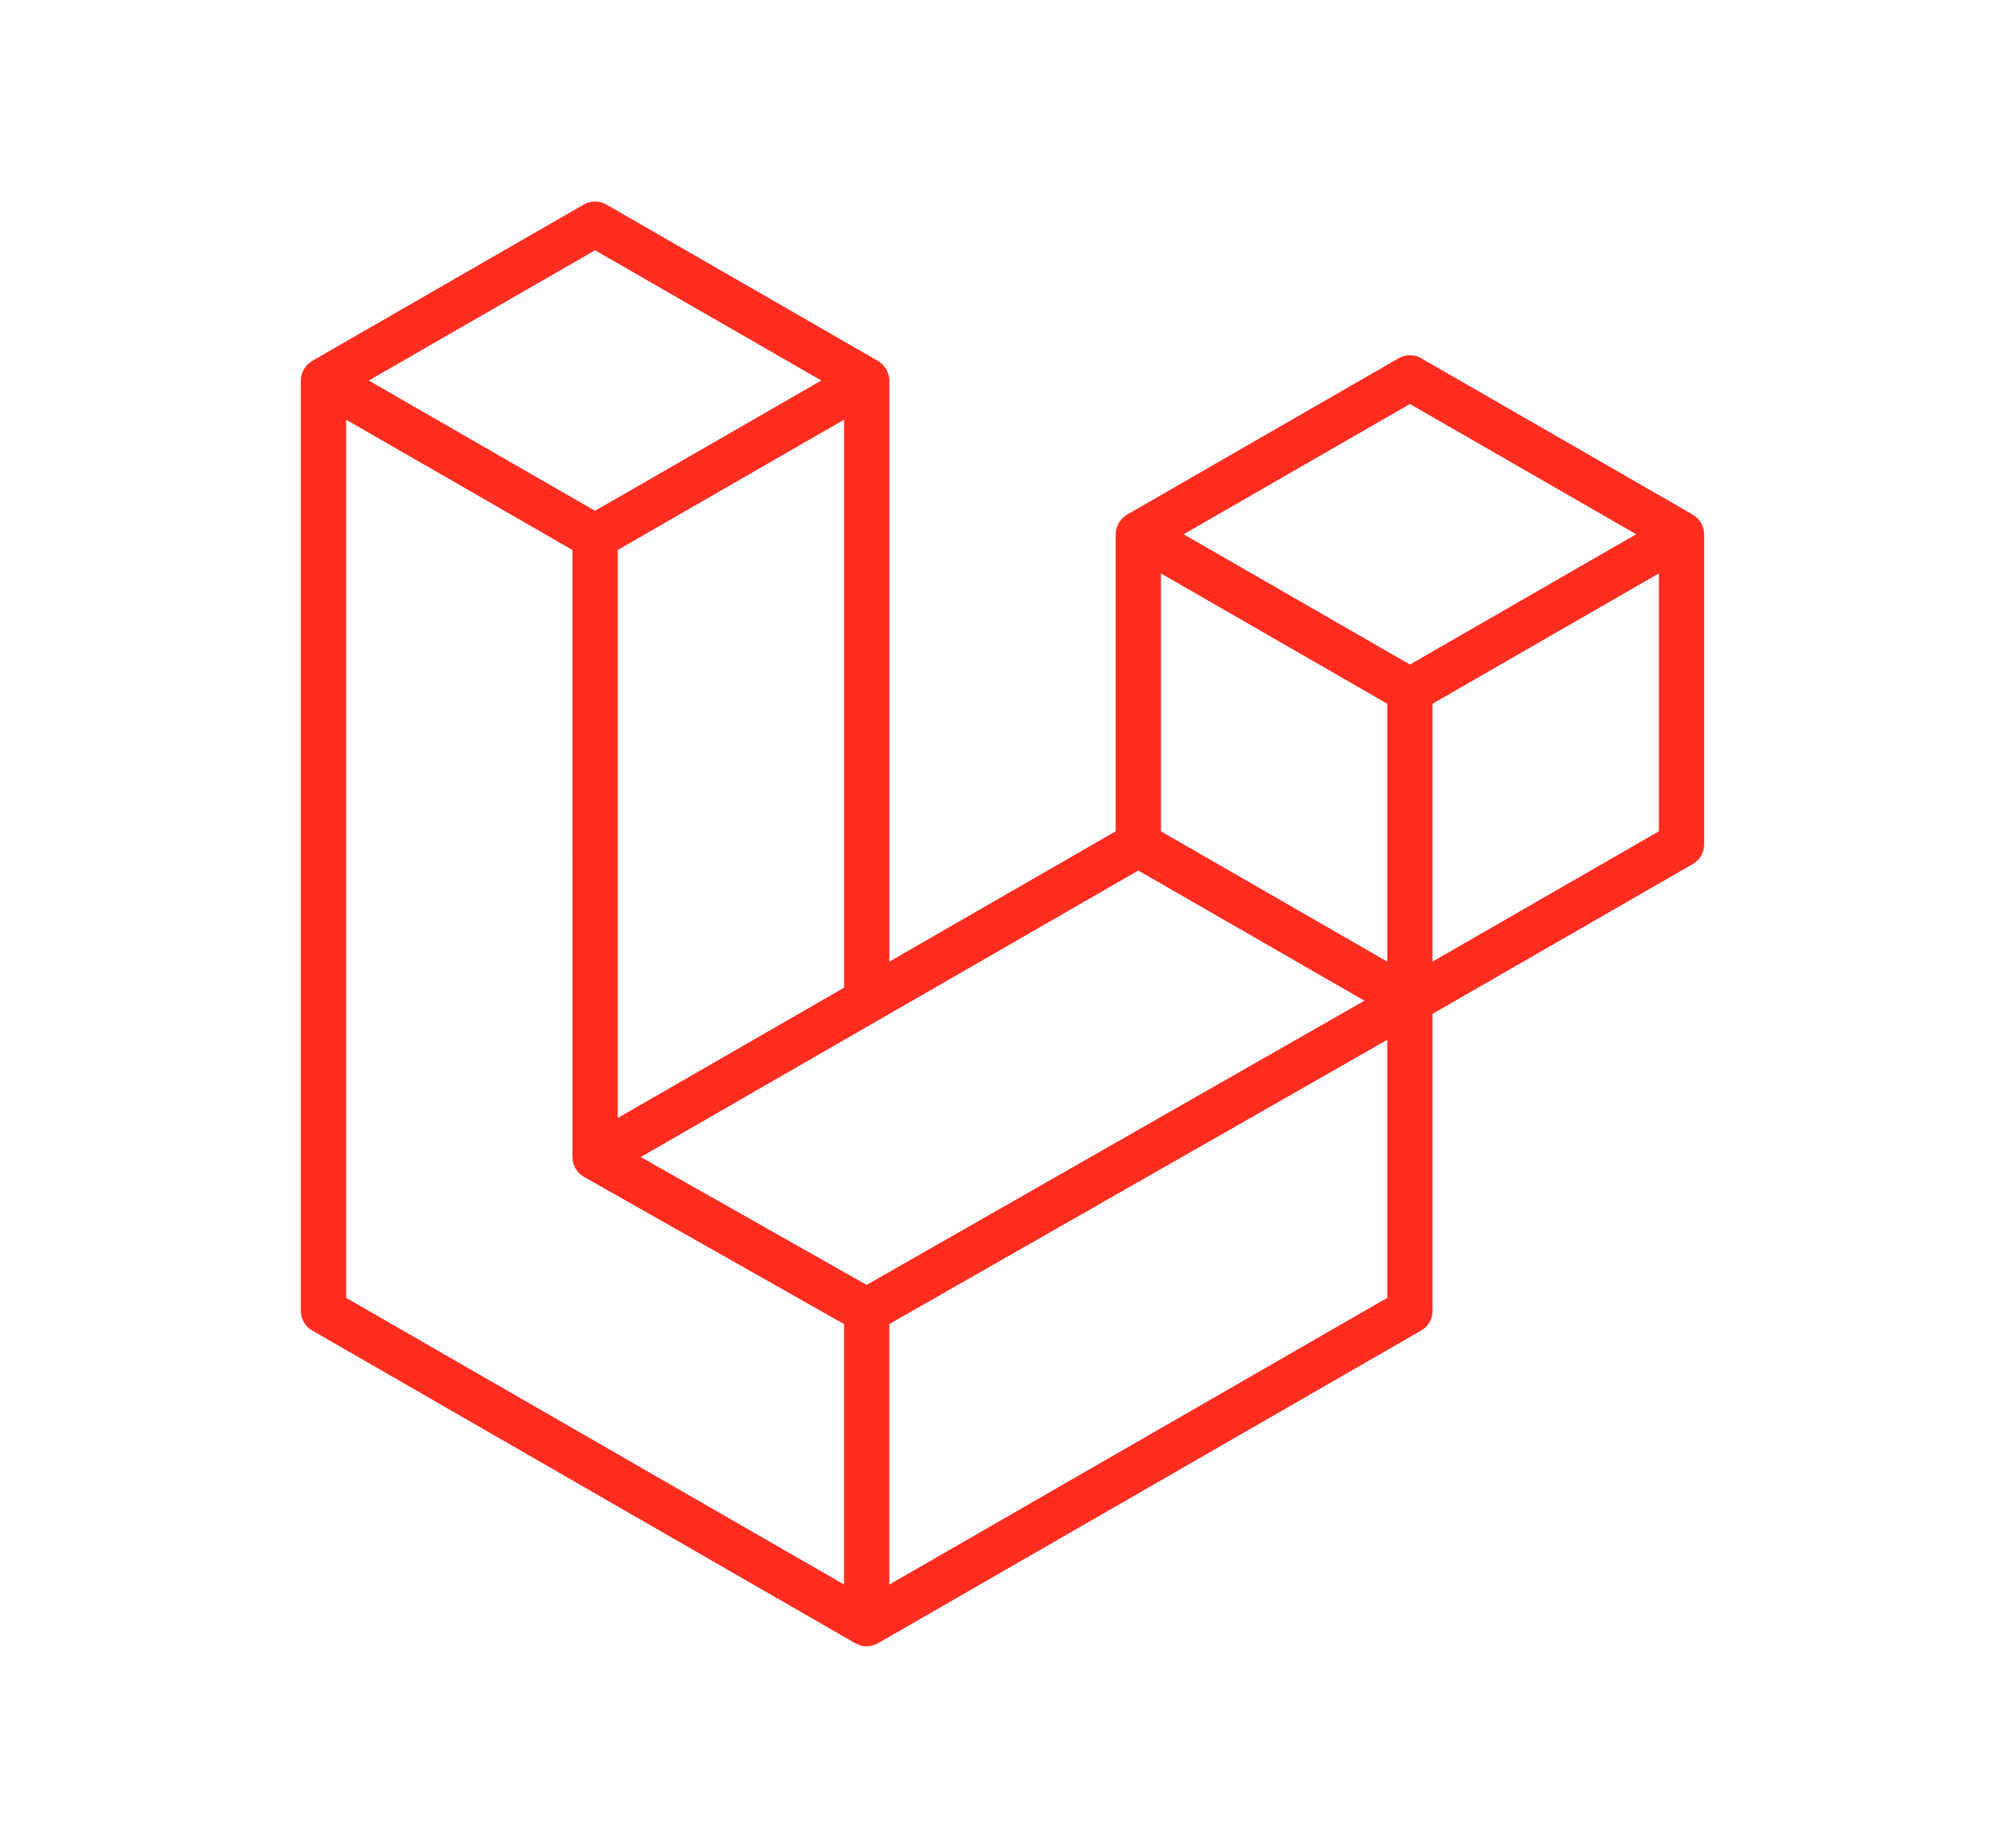 <?xml version="1.0" encoding="utf-8"?>
<!-- Generator: Adobe Illustrator 16.0.0, SVG Export Plug-In . SVG Version: 6.00 Build 0)  -->
<!DOCTYPE svg PUBLIC "-//W3C//DTD SVG 1.1//EN" "http://www.w3.org/Graphics/SVG/1.1/DTD/svg11.dtd">
<svg version="1.1" id="Layer_1" xmlns="http://www.w3.org/2000/svg" xmlns:xlink="http://www.w3.org/1999/xlink" x="0px" y="0px"
	 width="293px" height="270px" viewBox="0 0 293 270" enable-background="new 0 0 293 270" xml:space="preserve">
<g>
	<path fill="#FF2D20" d="M248.922,77.203c0.077,0.282,0.117,0.573,0.117,0.863v45.316c0,1.182-0.638,2.278-1.662,2.867
		l-38.034,21.897v43.402c0,1.182-0.629,2.271-1.653,2.863l-79.392,45.706c-0.182,0.104-0.379,0.169-0.579,0.242
		c-0.072,0.023-0.143,0.068-0.222,0.089c-0.555,0.145-1.14,0.145-1.694,0c-0.091-0.024-0.173-0.073-0.26-0.105
		c-0.182-0.068-0.371-0.125-0.544-0.226l-79.378-45.706c-1.026-0.589-1.66-1.678-1.66-2.863V55.603c0-0.296,0.041-0.587,0.115-0.867
		c0.026-0.095,0.083-0.182,0.117-0.276c0.061-0.173,0.119-0.351,0.21-0.512c0.063-0.107,0.153-0.196,0.228-0.294
		c0.095-0.131,0.182-0.268,0.292-0.383c0.095-0.095,0.22-0.166,0.327-0.248c0.119-0.099,0.228-0.206,0.363-0.284h0.004
		l39.692-22.853c1.022-0.589,2.281-0.589,3.303,0l39.69,22.853h0.008c0.133,0.083,0.244,0.186,0.365,0.28
		c0.107,0.083,0.226,0.157,0.321,0.248c0.117,0.119,0.2,0.256,0.298,0.387c0.07,0.099,0.166,0.188,0.222,0.294
		c0.095,0.165,0.149,0.339,0.216,0.512c0.032,0.095,0.091,0.181,0.115,0.28c0.076,0.282,0.115,0.571,0.117,0.863v84.909
		l33.074-19.042V78.062c0-0.289,0.04-0.583,0.116-0.859c0.028-0.099,0.081-0.186,0.113-0.28c0.064-0.173,0.125-0.351,0.218-0.512
		c0.061-0.107,0.153-0.193,0.222-0.294c0.101-0.131,0.182-0.268,0.294-0.383c0.098-0.095,0.219-0.165,0.323-0.248
		c0.125-0.099,0.233-0.206,0.363-0.284h0.008l39.691-22.853c1.025-0.589,2.283-0.589,3.304,0L247.381,75.2
		c0.142,0.083,0.246,0.186,0.371,0.28c0.105,0.083,0.223,0.157,0.319,0.248c0.117,0.119,0.197,0.256,0.298,0.387
		c0.073,0.101,0.166,0.188,0.222,0.294c0.094,0.162,0.149,0.339,0.214,0.512C248.846,77.017,248.897,77.104,248.922,77.203z
		 M242.42,121.47V83.787l-13.887,7.994l-19.19,11.051v37.679l33.082-19.042H242.42z M202.729,189.637V151.93l-18.872,10.781
		l-53.899,30.758v38.066L202.729,189.637z M50.578,61.322v128.315l72.765,41.891v-38.055l-38.014-21.514l-0.012-0.008l-0.018-0.008
		c-0.127-0.077-0.234-0.182-0.355-0.271c-0.103-0.085-0.222-0.153-0.313-0.242l-0.008-0.012c-0.109-0.102-0.184-0.23-0.274-0.348
		c-0.083-0.108-0.182-0.205-0.248-0.322l-0.004-0.012c-0.073-0.121-0.119-0.274-0.173-0.412c-0.053-0.125-0.123-0.241-0.155-0.371
		v-0.008c-0.042-0.153-0.051-0.322-0.067-0.484c-0.016-0.12-0.05-0.245-0.05-0.37v-0.009V80.367L64.466,69.313l-13.889-7.986V61.322
		z M86.964,36.567L53.893,55.603l33.063,19.035l33.065-19.04L86.956,36.567H86.964z M104.162,155.366l19.185-11.048V61.322
		l-13.891,7.996L90.268,80.367v82.998L104.162,155.366z M206.04,59.031l-33.069,19.035l33.069,19.035l33.061-19.039L206.04,59.031z
		 M202.729,102.833l-19.187-11.051l-13.887-7.994v37.683l19.183,11.044l13.891,7.998V102.833L202.729,102.833z M126.646,187.749
		l48.502-27.688l24.24-13.838l-33.041-19.021l-38.042,21.901l-34.672,19.965L126.646,187.749z"/>
</g>
</svg>
